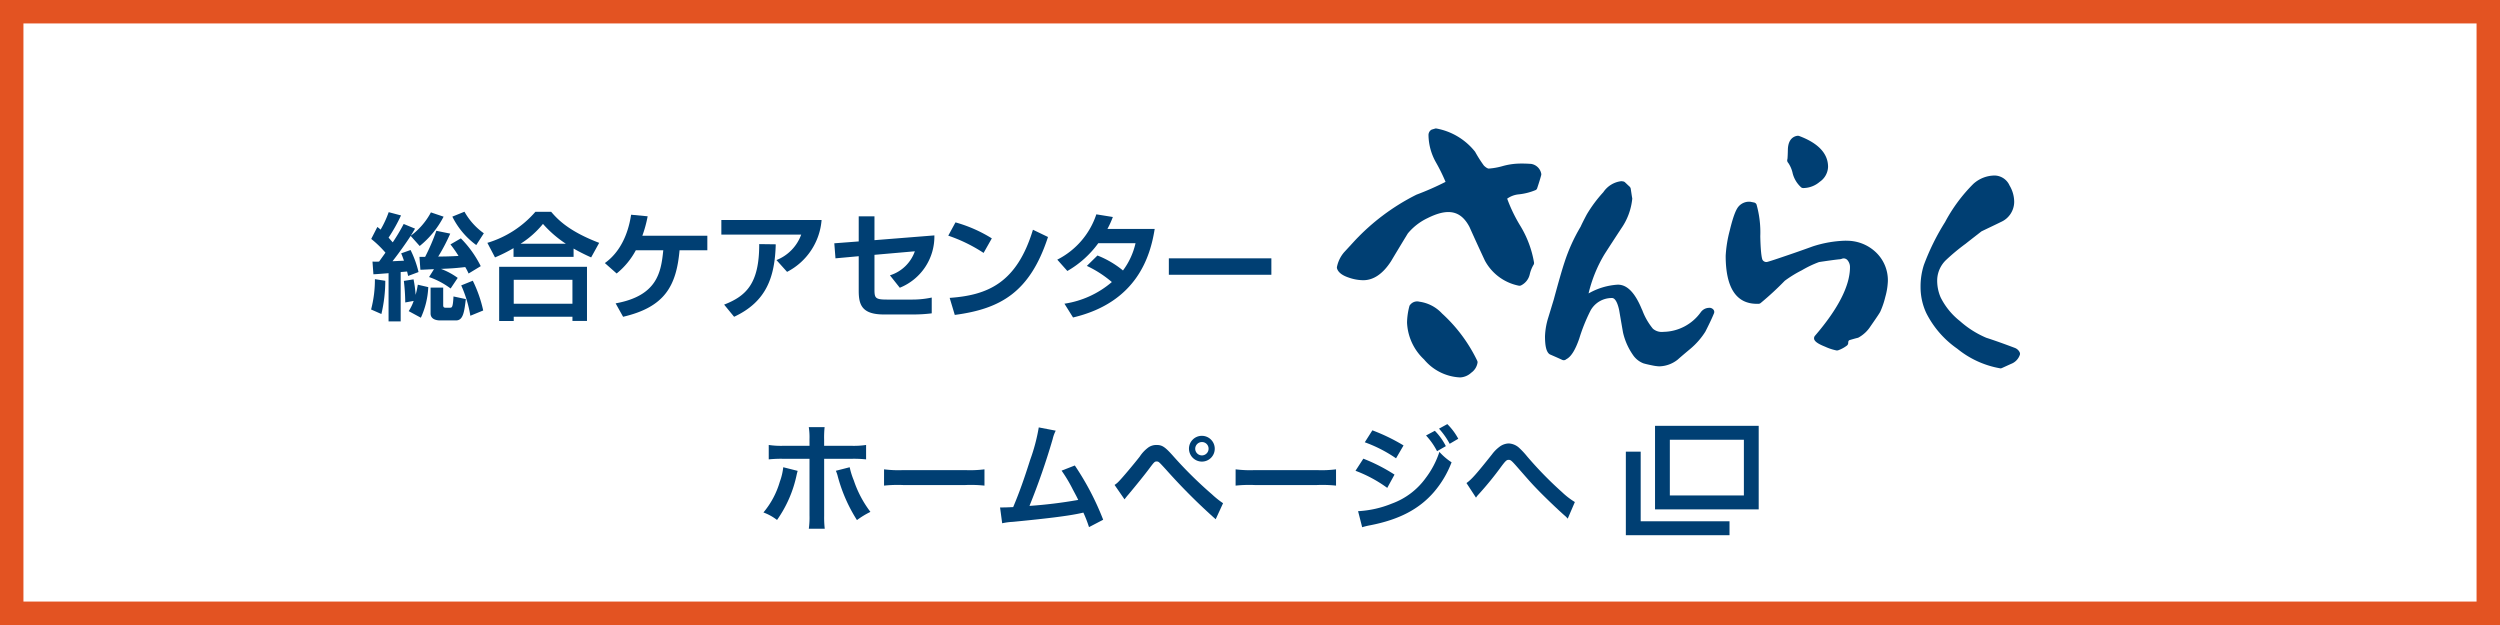 <svg xmlns="http://www.w3.org/2000/svg" xmlns:xlink="http://www.w3.org/1999/xlink" width="320" height="80" viewBox="0 0 320 80">
  <defs>
    <clipPath id="clip-path">
      <rect id="長方形_6731" data-name="長方形 6731" width="216.065" height="55.155" transform="translate(0 0)" fill="none"/>
    </clipPath>
  </defs>
  <g id="bnr-sanraku" transform="translate(-640 518)">
    <rect id="長方形_6728" data-name="長方形 6728" width="320" height="80" transform="translate(640 -518)" fill="#fff"/>
    <path id="長方形_6728_-_アウトライン" data-name="長方形 6728 - アウトライン" d="M3,3V77H317V3H3M0,0H320V80H0Z" transform="translate(640 -518)" fill="#e35322"/>
    <g id="グループ_8811" data-name="グループ 8811" transform="translate(685 -504.058)">
      <g id="グループ_8810" data-name="グループ 8810" clip-path="url(#clip-path)">
        <path id="パス_113224" data-name="パス 113224" d="M4.318,22a18.639,18.639,0,0,1-.5,4.251L2.5,25.672a15.032,15.032,0,0,0,.488-3.881ZM4.339,18.4a13.828,13.828,0,0,0-1.822-1.76L3.3,15.111a3.378,3.378,0,0,1,.415.341,12.868,12.868,0,0,0,1.038-2.237l1.578.419a21.443,21.443,0,0,1-1.594,2.843c.149.159.356.415.535.6a24.233,24.233,0,0,0,1.4-2.352l1.452.6c-.177.306-.31.533-.551.91a8.927,8.927,0,0,0,2.584-2.992l1.623.549A11.726,11.726,0,0,1,8.72,17.546L7.564,16.253c-.519.813-1.614,2.356-2.325,3.244.889-.046,1.244-.058,1.466-.07-.163-.479-.234-.656-.354-.941l1.2-.426a12.934,12.934,0,0,1,1.021,2.819l-1.333.5c-.058-.279-.087-.39-.133-.568l-.819.07V27.2H4.736V21.026c-1.448.114-1.614.126-1.939.14l-.119-1.625a8.156,8.156,0,0,0,.844,0Zm2.975,7.483a5.729,5.729,0,0,0,.636-1.31l-1.078.2a25.329,25.329,0,0,0-.178-2.758l1.24-.2A15.022,15.022,0,0,1,8.2,23.8,11.179,11.179,0,0,0,8.479,22.5l1.339.31a10.36,10.36,0,0,1-.948,3.916Zm3.238-5.373c-1.283.058-1.433.075-1.743.075L8.691,18.94h.724a26.011,26.011,0,0,0,1.437-3.34l1.778.361A23.579,23.579,0,0,1,11.091,18.9c.862-.014,1.434-.014,2.6-.083a15.266,15.266,0,0,0-1.033-1.474l1.332-.774a13.712,13.712,0,0,1,2.544,3.555l-1.554.944a7,7,0,0,0-.43-.826c-1.348.158-1.969.184-3.107.235a8.882,8.882,0,0,1,2.144,1.151l-.907,1.357A10.2,10.2,0,0,0,9.919,21.52Zm1.177,2.362v2.208c0,.169,0,.365.288.365h.554c.282,0,.4,0,.476-1.441l1.579.338c-.2,1.65-.341,2.73-1.254,2.73H11.326c-.5,0-1.212-.165-1.212-.889V22.868Zm4.232-5.447A9.961,9.961,0,0,1,12.9,13.786l1.552-.629a8.455,8.455,0,0,0,2.478,2.761Zm-.444,4.565A16.432,16.432,0,0,1,16.85,25.8l-1.644.674a15.57,15.57,0,0,0-1.17-3.885Z" fill="#003f73"/>
        <path id="パス_113225" data-name="パス 113225" d="M20.732,17.821a19.915,19.915,0,0,1-2.371,1.185l-.978-1.863a13.1,13.1,0,0,0,6.148-3.975h2.017c.826.965,2.249,2.488,6.147,3.975l-1.028,1.863a24.95,24.95,0,0,1-2.248-1.133v1.068H20.732Zm-1.84,2.388H30.135v6.93H28.273V26.6H20.758v.543H18.892Zm1.866,4.726h7.514V21.876H20.758Zm6.671-7.679a14.479,14.479,0,0,1-2.93-2.538,11.835,11.835,0,0,1-2.865,2.538Z" fill="#003f73"/>
        <path id="パス_113226" data-name="パス 113226" d="M45.539,16.236v1.857H41.983c-.41,4.579-1.9,7.27-7.226,8.513L33.8,24.888c5.361-.971,5.819-4.014,6.1-6.8H36.388a9.662,9.662,0,0,1-2.457,2.977l-1.51-1.335c2.695-1.922,3.212-5.284,3.362-6.187l2.116.2a15.25,15.25,0,0,1-.679,2.489Z" fill="#003f73"/>
        <path id="パス_113227" data-name="パス 113227" d="M60.163,14.221a8.185,8.185,0,0,1-4.418,6.636l-1.357-1.51a5.53,5.53,0,0,0,3.165-3.256H47.333v-1.87ZM47.689,25.049c2.8-1.09,4.506-2.673,4.49-7.747l2.117.028c-.115,4.216-1.2,7.348-5.33,9.277Z" fill="#003f73"/>
        <path id="パス_113228" data-name="パス 113228" d="M74.6,16.189a7.062,7.062,0,0,1-4.427,6.7l-1.26-1.59A4.919,4.919,0,0,0,72.1,18.223l-5.168.453v4.417c0,1.119.1,1.31,1.628,1.31h3.213a11.9,11.9,0,0,0,2.489-.259v2.022a19.062,19.062,0,0,1-2.4.144H68.142c-2.844,0-3.226-1.262-3.226-3.048V18.853l-2.974.272L61.791,17.2l3.125-.239V13.747h2.016V16.8Z" fill="#003f73"/>
        <path id="パス_113229" data-name="パス 113229" d="M80.9,18.432a19.874,19.874,0,0,0-4.522-2.21l.923-1.7a17.83,17.83,0,0,1,4.652,2.048Zm-4.343,5.755c4.817-.344,8.579-1.861,10.66-8.722l1.927.928c-2.31,7.082-6.085,9.2-11.932,9.975Z" fill="#003f73"/>
        <path id="パス_113230" data-name="パス 113230" d="M95.475,18.762a12.087,12.087,0,0,1,3.266,1.917,9.244,9.244,0,0,0,1.606-3.49H95.579a12.69,12.69,0,0,1-3.957,3.555l-1.291-1.451a10.032,10.032,0,0,0,5-5.8l2.114.341a12.09,12.09,0,0,1-.694,1.528H102.8c-.544,3.454-2.245,9.4-10.451,11.333l-1.1-1.764a12.065,12.065,0,0,0,6.068-2.772,14.2,14.2,0,0,0-3.2-2.065Z" fill="#003f73"/>
        <rect id="長方形_6729" data-name="長方形 6729" width="13.123" height="2.103" transform="translate(104.612 19.125)" fill="#003f73"/>
        <path id="パス_113231" data-name="パス 113231" d="M150.893,7.032A15.1,15.1,0,0,0,149.338,7a8.678,8.678,0,0,0-2.05.331,8.542,8.542,0,0,1-1.726.305c-.071,0-.271-.042-.62-.379a16.289,16.289,0,0,1-1.088-1.7.492.492,0,0,0-.049-.084,8.2,8.2,0,0,0-4.94-2.966.346.346,0,0,0-.2.018l-.355.105a.527.527,0,0,0-.142.068.8.8,0,0,0-.32.651,7.274,7.274,0,0,0,.95,3.487,23.114,23.114,0,0,1,1.233,2.5,36.149,36.149,0,0,1-3.7,1.63c-.024.009-.043.021-.066.031a27.971,27.971,0,0,0-7.923,5.942c-.426.464-.85.929-1.294,1.406a4.132,4.132,0,0,0-.916,1.871.437.437,0,0,0,.014.224c.167.507.685.889,1.568,1.175a5.707,5.707,0,0,0,1.783.31c1.314,0,2.514-.813,3.555-2.427.709-1.192,1.432-2.387,2.149-3.561a7.421,7.421,0,0,1,2.548-1.97c2.608-1.3,4.231-.964,5.343,1.137.638,1.427,1.291,2.851,1.976,4.316a6.33,6.33,0,0,0,4.359,3.21.693.693,0,0,0,.089,0,.39.39,0,0,0,.165-.034,2.1,2.1,0,0,0,1.118-1.383,4.4,4.4,0,0,1,.457-1.2.47.47,0,0,0,.1-.347,13.289,13.289,0,0,0-1.727-4.654,19.491,19.491,0,0,1-1.711-3.525,3.051,3.051,0,0,1,1.388-.542,7.674,7.674,0,0,0,2.248-.556.379.379,0,0,0,.207-.248c.247-.737.412-1.284.515-1.673a.479.479,0,0,0,0-.2,1.567,1.567,0,0,0-1.378-1.242" fill="#003f73"/>
        <path id="パス_113232" data-name="パス 113232" d="M139.577,26.181a4.832,4.832,0,0,0-2.9-1.506,1.129,1.129,0,0,0-1.153.373.433.433,0,0,0-.122.2,8.723,8.723,0,0,0-.3,2.107,6.862,6.862,0,0,0,2.179,4.714,6.382,6.382,0,0,0,4.617,2.3,2.25,2.25,0,0,0,1.423-.605,1.94,1.94,0,0,0,.808-1.318.526.526,0,0,0-.033-.189,19.724,19.724,0,0,0-4.516-6.072" fill="#003f73"/>
        <path id="パス_113233" data-name="パス 113233" d="M213.525,31.166a1.133,1.133,0,0,0-.589-.562c-1.441-.545-2.69-.99-3.684-1.308a12.218,12.218,0,0,1-3.382-2.143A8.909,8.909,0,0,1,203.4,24.12a5.383,5.383,0,0,1-.437-2.319,3.67,3.67,0,0,1,1.16-2.49,26.216,26.216,0,0,1,2.431-2.02c.9-.709,1.6-1.246,2.074-1.618.82-.4,1.647-.784,2.489-1.2a2.835,2.835,0,0,0,1.7-2.561,4.125,4.125,0,0,0-.593-2.109,2.138,2.138,0,0,0-1.883-1.279,4.1,4.1,0,0,0-2.75,1.068,20.492,20.492,0,0,0-3.627,4.9,29.758,29.758,0,0,0-2.708,5.482,8.987,8.987,0,0,0-.424,2.818,7.854,7.854,0,0,0,.733,3.34,12.275,12.275,0,0,0,3.959,4.556A11.939,11.939,0,0,0,211,33.2a.09.09,0,0,0,.05.011.465.465,0,0,0,.189-.041l1.169-.531a1.89,1.89,0,0,0,1.131-1.158.413.413,0,0,0-.018-.315" fill="#003f73"/>
        <path id="パス_113234" data-name="パス 113234" d="M184.451,8.2a3.641,3.641,0,0,0,1.082,1.827.415.415,0,0,0,.282.1h.085a3.271,3.271,0,0,0,2.028-.8,2.408,2.408,0,0,0,1.064-1.907c0-1.707-1.245-3.04-3.709-3.959a.558.558,0,0,0-.217-.022c-.439.065-1.184.378-1.219,1.772-.02.984-.056,1.2-.056,1.211a.452.452,0,0,0,.1.48,3.74,3.74,0,0,1,.56,1.291" fill="#003f73"/>
        <path id="パス_113235" data-name="パス 113235" d="M191.3,16.865a14.738,14.738,0,0,0-4.279.736c-1.321.481-2.617.932-3.9,1.364-1.628.558-1.945.627-1.98.632a.586.586,0,0,1-.532-.267c-.038-.057-.238-.5-.293-3.037a13.109,13.109,0,0,0-.477-4.049.439.439,0,0,0-.327-.268l-.448-.088a.29.29,0,0,0-.089-.009,1.777,1.777,0,0,0-1.436.609c-.234.271-.606.889-1.135,3.092a15.875,15.875,0,0,0-.517,3.219c0,4.078,1.344,6.147,3.994,6.147h.193a.439.439,0,0,0,.29-.1,38.821,38.821,0,0,0,3.088-2.851,15.205,15.205,0,0,1,2.183-1.343,13.831,13.831,0,0,1,2.2-1.05c1.133-.173,2.015-.294,2.571-.351a1.162,1.162,0,0,0,.379-.08.611.611,0,0,1,.182-.039.654.654,0,0,1,.565.3,1.341,1.341,0,0,1,.266.824c0,2.375-1.511,5.331-4.491,8.793a.489.489,0,0,0-.075.483c.106.219.341.487,1.4.909a6.48,6.48,0,0,0,1.445.474.539.539,0,0,0,.067,0,.438.438,0,0,0,.153-.024,4.1,4.1,0,0,0,1.107-.6.442.442,0,0,0,.168-.35c0-.289.117-.332.212-.361.333-.1.659-.195.982-.274a.343.343,0,0,0,.1-.03,4.248,4.248,0,0,0,1.558-1.451c.995-1.424,1.188-1.745,1.251-1.871a10.4,10.4,0,0,0,.646-1.9,8.491,8.491,0,0,0,.326-2.013,4.94,4.94,0,0,0-1.549-3.706,5.369,5.369,0,0,0-3.8-1.46" fill="#003f73"/>
        <path id="パス_113236" data-name="パス 113236" d="M173.816,25.461a1.333,1.333,0,0,0-1.117.562,6,6,0,0,1-4.782,2.512,1.742,1.742,0,0,1-1.344-.4,8.252,8.252,0,0,1-1.359-2.37l-.064-.127c-.87-2.113-1.871-3.144-3.063-3.144a8.55,8.55,0,0,0-3.751,1.125,17.548,17.548,0,0,1,2.044-5.024c.71-1.109,1.423-2.2,2.144-3.3a8.054,8.054,0,0,0,1.406-3.809.552.552,0,0,0-.012-.1c-.02-.074-.077-.467-.184-1.171a.489.489,0,0,0-.138-.262c-.263-.241-.455-.428-.579-.544a.458.458,0,0,0-.25-.129l-.187-.029h-.068a3.215,3.215,0,0,0-2.286,1.407,17.092,17.092,0,0,0-2.115,2.841c-.38.715-.654,1.261-.79,1.574a22.324,22.324,0,0,0-2.071,4.577c-.284.848-.745,2.446-1.368,4.751-.234.759-.46,1.52-.692,2.269a9.167,9.167,0,0,0-.43,2.425c0,1.257.17,1.952.535,2.264a.645.645,0,0,0,.114.071c.534.233,1.058.46,1.572.7a.466.466,0,0,0,.5-.091c.615-.312,1.144-1.156,1.661-2.635a22.465,22.465,0,0,1,1.425-3.552,3.1,3.1,0,0,1,2.771-1.648c.517,0,.8,1,.918,1.574.161.944.323,1.887.491,2.842A8.215,8.215,0,0,0,164,31.465a2.871,2.871,0,0,0,1.357,1.1c.318.094.694.177,1.12.263a5.655,5.655,0,0,0,.9.123,3.925,3.925,0,0,0,2.353-.85c.548-.487,1.118-.961,1.694-1.444a9.426,9.426,0,0,0,1.858-2.143c.532-1.04.891-1.812,1.113-2.363a.461.461,0,0,0-.1-.486.66.66,0,0,0-.48-.209" fill="#003f73"/>
        <path id="パス_113237" data-name="パス 113237" d="M6.286,29.7H4.736a2.5,2.5,0,0,1-2.174-1.266l-1.071-.472a2.5,2.5,0,0,1-1.388-3,12.094,12.094,0,0,0,.381-2.843,2.471,2.471,0,0,1-.18-.768l-.12-1.625A2.493,2.493,0,0,1,.567,18.2a2.5,2.5,0,0,1-.274-2.7l.782-1.525A2.49,2.49,0,0,1,2.212,12.86c.062-.157.115-.3.163-.426l.036-.1A2.5,2.5,0,0,1,5.394,10.8l1.579.419a2.5,2.5,0,0,1,1.109.634,2.5,2.5,0,0,1,2.878-.976l1.341.453,1.208-.489a2.5,2.5,0,0,1,3.082,1.031A5.967,5.967,0,0,0,18.406,13.9a2.5,2.5,0,0,1,.623,3.365l-.646,1.006q.2.361.391.732a2.5,2.5,0,0,1-.523,2.941A19.533,19.533,0,0,1,19.3,25.3a2.5,2.5,0,0,1-1.5,2.81l-1.643.675a2.476,2.476,0,0,1-.807.183,3.2,3.2,0,0,1-1.977.6H11.326a4.183,4.183,0,0,1-1.858-.412,2.508,2.508,0,0,1-1.511-.1,2.492,2.492,0,0,1-1.671.64" fill="#fff"/>
        <path id="パス_113238" data-name="パス 113238" d="M30.135,29.638H28.273a2.49,2.49,0,0,1-1.556-.543h-4.4a2.487,2.487,0,0,1-1.555.543H18.892a2.5,2.5,0,0,1-2.5-2.5V20.546a2.509,2.509,0,0,1-.245-.379L15.17,18.3A2.5,2.5,0,0,1,16.6,14.767,10.68,10.68,0,0,0,21.584,11.6a2.5,2.5,0,0,1,1.947-.932h2.017a2.5,2.5,0,0,1,1.9.874c.58.678,1.66,1.938,5.139,3.265a2.5,2.5,0,0,1,1.3,3.543l-1.028,1.864a2.4,2.4,0,0,1-.221.335v6.59a2.5,2.5,0,0,1-2.5,2.5" fill="#fff"/>
        <path id="パス_113239" data-name="パス 113239" d="M34.757,29.106a2.5,2.5,0,0,1-2.182-1.281l-.96-1.718a2.5,2.5,0,0,1,.638-3.184l-1.488-1.315a2.5,2.5,0,0,1,.2-3.909c1.8-1.286,2.207-3.714,2.339-4.511a2.555,2.555,0,0,1,2.708-2.129l2.115.2A2.5,2.5,0,0,1,40.4,13.736h5.14a2.5,2.5,0,0,1,2.5,2.5v1.857a2.5,2.5,0,0,1-2.5,2.5H44.153c-.733,3.6-2.741,7.026-8.827,8.448a2.522,2.522,0,0,1-.569.065" fill="#fff"/>
        <path id="パス_113240" data-name="パス 113240" d="M48.968,29.106a2.5,2.5,0,0,1-1.934-.915l-1.277-1.557a2.5,2.5,0,0,1,1.025-3.915c1.448-.564,2.624-1.022,2.856-4.129H47.333a2.5,2.5,0,0,1-2.5-2.5V14.22a2.5,2.5,0,0,1,2.5-2.5h12.83a2.5,2.5,0,0,1,2.475,2.851,10.652,10.652,0,0,1-5.683,8.473,2.4,2.4,0,0,1-1.3.31,10.789,10.789,0,0,1-5.626,5.517,2.489,2.489,0,0,1-1.057.235" fill="#fff"/>
        <path id="パス_113241" data-name="パス 113241" d="M71.863,28.81H68.141c-2.611,0-5.725-.962-5.725-5.548v-1.67l-.248.022a2.5,2.5,0,0,1-2.719-2.3L59.3,17.4a2.5,2.5,0,0,1,2.3-2.687l.815-.062v-.9a2.5,2.5,0,0,1,2.5-2.5h2.015a2.5,2.5,0,0,1,2.5,2.5v.345l4.974-.4a2.5,2.5,0,0,1,2.7,2.567,10.1,10.1,0,0,1-1.778,5.617,2.465,2.465,0,0,1,.479.294,2.5,2.5,0,0,1,.959,1.969v2.021a2.5,2.5,0,0,1-2.115,2.471,21.48,21.48,0,0,1-2.783.174" fill="#fff"/>
        <path id="パス_113242" data-name="パス 113242" d="M77.211,28.868a2.5,2.5,0,0,1-2.392-1.781l-.655-2.18a2.5,2.5,0,0,1,2.216-3.213,11.8,11.8,0,0,0,3.941-.829,2.508,2.508,0,0,1-.813-.356,17.435,17.435,0,0,0-3.884-1.9,2.5,2.5,0,0,1-1.442-3.577l.923-1.7A2.5,2.5,0,0,1,78,12.124a20.292,20.292,0,0,1,5.308,2.348,2.492,2.492,0,0,1,1.08,1.545c.151-.4.3-.822.433-1.277A2.5,2.5,0,0,1,88.3,13.213l1.927.928a2.5,2.5,0,0,1,1.293,3.027c-2.382,7.3-6.433,10.685-13.983,11.679a2.6,2.6,0,0,1-.328.021" fill="#fff"/>
        <path id="パス_113243" data-name="パス 113243" d="M92.349,29.2a2.5,2.5,0,0,1-2.123-1.18l-1.1-1.763a2.5,2.5,0,0,1,.964-3.536,2.387,2.387,0,0,1-.339-.314l-1.291-1.45a2.5,2.5,0,0,1,.7-3.873A7.568,7.568,0,0,0,93,12.589a2.5,2.5,0,0,1,2.727-1.56l2.113.34a2.5,2.5,0,0,1,1.767,1.219,2.3,2.3,0,0,1,.138.277H102.8a2.5,2.5,0,0,1,2.469,2.889c-1.136,7.218-5.291,11.719-12.349,13.378a2.48,2.48,0,0,1-.572.066" fill="#fff"/>
        <path id="パス_113244" data-name="パス 113244" d="M117.735,23.728H104.612a2.5,2.5,0,0,1-2.5-2.5v-2.1a2.5,2.5,0,0,1,2.5-2.5h13.123a2.5,2.5,0,0,1,2.5,2.5v2.1a2.5,2.5,0,0,1-2.5,2.5" fill="#fff"/>
        <path id="パス_113245" data-name="パス 113245" d="M149.516,25.139c-.1,0-.3-.011-.4-.024q-.086-.01-.168-.027a8.841,8.841,0,0,1-6.039-4.4c-.038-.065-.074-.133-.106-.2-.678-1.449-1.324-2.858-1.956-4.269a1.367,1.367,0,0,0-.383-.506s-.4-.1-1.6.5a5.2,5.2,0,0,0-1.611,1.164c-.686,1.125-1.378,2.269-2.057,3.409-1.952,3.03-4.174,3.65-5.7,3.65a8.19,8.19,0,0,1-2.567-.437,4.5,4.5,0,0,1-3.145-2.729,2.9,2.9,0,0,1-.11-1.5,6.631,6.631,0,0,1,1.46-3.02c.026-.031.053-.062.082-.093.35-.377.688-.745,1.025-1.112l.258-.282a30.373,30.373,0,0,1,8.611-6.469c.033-.018.067-.035.1-.051l.158-.071c.046-.02.093-.038.14-.054.255-.088.625-.23,1.154-.458-.021-.038-.042-.076-.063-.116a9.754,9.754,0,0,1-1.256-4.684A3.28,3.28,0,0,1,136.672.694a3.06,3.06,0,0,1,.845-.435l.357-.107a2.857,2.857,0,0,1,1.463-.1,10.615,10.615,0,0,1,6.369,3.8c.046.054.089.11.131.167a3.815,3.815,0,0,1,.227.373h0c.057.107.162.3.345.579.088-.021.186-.043.291-.069a10.821,10.821,0,0,1,2.637-.4,13.019,13.019,0,0,1,1.963.065l.1.018a4.071,4.071,0,0,1,3.318,3.159,2.987,2.987,0,0,1,.025,1.135c-.013.08-.03.159-.051.238-.11.419-.286,1.006-.549,1.8a2.907,2.907,0,0,1-1.412,1.694,5.2,5.2,0,0,1-1.324.479c.117.214.247.445.391.7a15.779,15.779,0,0,1,2.037,5.582,2.965,2.965,0,0,1-.424,1.942c-.051.133-.121.342-.222.664a4.558,4.558,0,0,1-2.549,2.948,2.919,2.919,0,0,1-1.12.224m-.089-2.5h0Zm3.292-.585h0m0,0h0m0,0h0m-5.445-3.794a4.2,4.2,0,0,0,1.384,1.457c.035-.1.07-.193.1-.282a12.574,12.574,0,0,0-1.326-3.184,20.869,20.869,0,0,1-1.927-4.037,2.5,2.5,0,0,1,.3-2.078c-.1.006-.184.008-.258.008A3.382,3.382,0,0,1,143.2,9.052a2.444,2.444,0,0,1-.3-.346,20.194,20.194,0,0,1-1.154-1.781c-.062-.069-.124-.136-.187-.2a18.248,18.248,0,0,1,.795,1.716,2.5,2.5,0,0,1-.406,2.494,5.882,5.882,0,0,1,3.348,3.005c.026.049.05.1.072.148.617,1.378,1.246,2.753,1.906,4.165m-17.826,1.177c.58.029,1.242-.887,1.5-1.282.146-.247.3-.5.447-.751q-.634.6-1.2,1.222l-.272.3c-.157.171-.314.343-.473.515m6.877-8.459h0Zm14.278-1.455h0ZM138.456,4.974l.066.012c-.022-.005-.044-.008-.066-.012" fill="#fff"/>
        <path id="パス_113246" data-name="パス 113246" d="M141.9,36.865a8.768,8.768,0,0,1-6.433-3.08,9.242,9.242,0,0,1-2.863-6.432,11.05,11.05,0,0,1,.377-2.718c.008-.034.017-.067.027-.1a2.944,2.944,0,0,1,.777-1.279,3.65,3.65,0,0,1,3.345-1.043,7.321,7.321,0,0,1,4.212,2.195l.008.007a21.718,21.718,0,0,1,5.074,6.925,2.981,2.981,0,0,1,.207,1.1c0,.066,0,.131-.008.2a4.353,4.353,0,0,1-1.713,3.054,4.667,4.667,0,0,1-3.01,1.173m-.131-3.7.007.017-.007-.017m-4.131-5.381a4.941,4.941,0,0,0,1.453,2.557,5.143,5.143,0,0,0,1.889,1.354,24.074,24.074,0,0,0-3.162-3.742c-.061-.06-.12-.116-.18-.169" fill="#fff"/>
        <path id="パス_113247" data-name="パス 113247" d="M211.054,35.711a2.57,2.57,0,0,1-.466-.045,14.457,14.457,0,0,1-6.566-2.98,14.715,14.715,0,0,1-4.739-5.535,10.285,10.285,0,0,1-.952-4.36,11.558,11.558,0,0,1,.548-3.6,31.671,31.671,0,0,1,2.936-5.981,22.3,22.3,0,0,1,4.155-5.525,6.585,6.585,0,0,1,4.371-1.664A4.557,4.557,0,0,1,214.4,8.577a6.547,6.547,0,0,1,.914,3.335,5.307,5.307,0,0,1-3.011,4.757c-.633.315-1.175.574-1.712.831l-.763.4c-.446.346-1.026.8-1.732,1.353a25.029,25.029,0,0,0-2.149,1.759,1.535,1.535,0,0,0-.492.788,2.956,2.956,0,0,0,.193,1.241,6.407,6.407,0,0,0,1.835,2.2,9.977,9.977,0,0,0,2.621,1.7c1.01.326,2.259.77,3.714,1.321.072.028.144.058.213.092a3.6,3.6,0,0,1,1.779,1.8,2.916,2.916,0,0,1,.1,2.1,4.389,4.389,0,0,1-2.522,2.677l-1.119.509a2.951,2.951,0,0,1-1.223.266m-1-24.662a1.709,1.709,0,0,0-.823.426,10.227,10.227,0,0,0-1.593,1.9l.8-.382c.518-.248,1.04-.5,1.568-.758a.919.919,0,0,0,.307-.252,1.641,1.641,0,0,0-.244-.91l-.011-.02" fill="#fff"/>
        <path id="パス_113248" data-name="パス 113248" d="M185.9,12.633a2.988,2.988,0,0,1-1.952-.67,6.02,6.02,0,0,1-1.879-3c-.1-.325-.178-.51-.217-.6a2.958,2.958,0,0,1-.534-2.35c.009-.138.02-.392.029-.84A4.012,4.012,0,0,1,184.7.975c.066-.009.131-.016.2-.021a3.063,3.063,0,0,1,1.184.148c4.483,1.673,5.408,4.362,5.408,6.328a4.812,4.812,0,0,1-2.024,3.876,5.764,5.764,0,0,1-3.568,1.327m-3.909-4.1c.042.049.091.1.149.162-.052-.053-.1-.107-.149-.162m5.132-.429h0Zm-1.006-.758v0" fill="#fff"/>
        <path id="パス_113249" data-name="パス 113249" d="M190.147,33.41c-.086,0-.238-.008-.324-.017a8.385,8.385,0,0,1-2.154-.654,4.622,4.622,0,0,1-2.679-2.121c-.029-.06-.055-.12-.079-.181a2.991,2.991,0,0,1,.457-2.967,18.864,18.864,0,0,0,3.58-5.511l-.495.074c-.184.076-.666.292-1.614.809a16.8,16.8,0,0,0-1.7,1,42.1,42.1,0,0,1-3.162,2.906,2.945,2.945,0,0,1-1.9.694h-.194c-1.952,0-6.494-.843-6.494-8.648a17.757,17.757,0,0,1,.582-3.787c.613-2.553,1.115-3.507,1.681-4.161a4.259,4.259,0,0,1,3.325-1.472,3.141,3.141,0,0,1,.575.06v0l.448.089a2.91,2.91,0,0,1,2.143,1.744,14.277,14.277,0,0,1,.674,4.975c0,.063,0,.125,0,.184,1.105-.376,2.215-.765,3.343-1.175.039-.014.079-.028.119-.04a17.237,17.237,0,0,1,5.015-.847,7.9,7.9,0,0,1,5.512,2.136,7.431,7.431,0,0,1,2.339,5.53,10.72,10.72,0,0,1-.4,2.634,12.732,12.732,0,0,1-.828,2.389,19.274,19.274,0,0,1-1.442,2.193A6.67,6.67,0,0,1,194,31.5a3.271,3.271,0,0,1-.5.193,2.943,2.943,0,0,1-.55.56,6.528,6.528,0,0,1-1.762.973,2.978,2.978,0,0,1-1.035.185m2.386-1.455,0,0Zm-2.452-1.048h0Zm4-.976v0Zm-1.633-3.114h0m1.708-4.947a14.259,14.259,0,0,1-1.944,4.753c.05-.062.1-.133.159-.215.887-1.271,1.071-1.568,1.106-1.63a8.921,8.921,0,0,0,.44-1.37,6.091,6.091,0,0,0,.243-1.377c0-.055,0-.108,0-.161m-15.387,1.056-.008.006.008-.006m-.232-2.216c.2,1.109.564,1.509.888,1.654.189-.164.372-.325.547-.483a3.049,3.049,0,0,1-1.409-1.133c-.009-.012-.017-.025-.026-.038m13.08.817-.026.008.026-.008M181.148,19.6h0Z" fill="#fff"/>
        <path id="パス_113250" data-name="パス 113250" d="M167.376,35.456a7.58,7.58,0,0,1-1.347-.164c-.555-.111-1-.213-1.381-.325a5.226,5.226,0,0,1-2.641-1.992,10.478,10.478,0,0,1-1.676-3.723,2.025,2.025,0,0,1-.046-.2q-.059-.338-.118-.673c-.17.443-.388,1.038-.658,1.83a7.121,7.121,0,0,1-2.65,3.922,2.967,2.967,0,0,1-2.849.3c-.031-.012-.061-.026-.092-.041-.432-.2-.873-.4-1.321-.59l-.189-.083v0a3.229,3.229,0,0,1-.513-.286,2.666,2.666,0,0,1-.227-.173,5.184,5.184,0,0,1-1.409-4.164,11.393,11.393,0,0,1,.529-3.12l.7-2.308c.608-2.257,1.083-3.9,1.387-4.811A25.119,25.119,0,0,1,155.1,13.9c.171-.374.434-.894.8-1.581a19.16,19.16,0,0,1,2.433-3.3,5.539,5.539,0,0,1,4.176-2.27,3.414,3.414,0,0,1,.441.028l.188.028a3.056,3.056,0,0,1,1.624.814l.131.124c.1.1.231.22.388.363A3.06,3.06,0,0,1,166.2,9.78l.08.521c.04.27.068.455.085.553l.007.034a2.807,2.807,0,0,1,.061.594,10.152,10.152,0,0,1-1.759,5.09c-.018.029-.036.058-.055.087-.716,1.095-1.426,2.18-2.132,3.282l-.04.064c2.1.156,3.769,1.7,4.981,4.59l.024.049c.031.062.06.125.085.19a7.629,7.629,0,0,0,.587,1.193,3.333,3.333,0,0,0,1.32-.393,3.234,3.234,0,0,0,1.2-1.032,3.863,3.863,0,0,1,3.174-1.642,3.156,3.156,0,0,1,2.252.947,2.982,2.982,0,0,1,.661,3.146c-.282.7-.688,1.561-1.222,2.6a2.82,2.82,0,0,1-.142.244,11.821,11.821,0,0,1-2.371,2.706l-.152.128c-.493.413-.982.822-1.452,1.24-.057.05-.116.1-.177.142a6.389,6.389,0,0,1-3.837,1.339M152,33.488l0,0,0,0m0,0h0m0,0h0m0,0,0,0,0,0m0,0,0,0,0,0m0,0h0m0,0Zm2.164-3.535h0Zm-.037-.922h0m0,0h0Zm14.338-2.549.017.02-.017-.02M161.187,11.1l0,0,0,0" fill="#fff"/>
        <path id="パス_113251" data-name="パス 113251" d="M4.318,22a18.639,18.639,0,0,1-.5,4.251L2.5,25.672a15.032,15.032,0,0,0,.488-3.881ZM4.339,18.4a13.828,13.828,0,0,0-1.822-1.76L3.3,15.111a3.378,3.378,0,0,1,.415.341,12.868,12.868,0,0,0,1.038-2.237l1.578.419a21.443,21.443,0,0,1-1.594,2.843c.149.159.356.415.535.6a24.233,24.233,0,0,0,1.4-2.352l1.452.6c-.177.306-.31.533-.551.91a8.927,8.927,0,0,0,2.584-2.992l1.623.549A11.726,11.726,0,0,1,8.72,17.546L7.564,16.253c-.519.813-1.614,2.356-2.325,3.244.889-.046,1.244-.058,1.466-.07-.163-.479-.234-.656-.354-.941l1.2-.426a12.934,12.934,0,0,1,1.021,2.819l-1.333.5c-.058-.279-.087-.39-.133-.568l-.819.07V27.2H4.736V21.026c-1.448.114-1.614.126-1.939.14l-.119-1.625a8.156,8.156,0,0,0,.844,0Zm2.975,7.483a5.729,5.729,0,0,0,.636-1.31l-1.078.2a25.329,25.329,0,0,0-.178-2.758l1.24-.2A15.022,15.022,0,0,1,8.2,23.8,11.179,11.179,0,0,0,8.479,22.5l1.339.31a10.36,10.36,0,0,1-.948,3.916Zm3.238-5.373c-1.283.058-1.433.075-1.743.075L8.691,18.94h.724a26.011,26.011,0,0,0,1.437-3.34l1.778.361A23.579,23.579,0,0,1,11.091,18.9c.862-.014,1.434-.014,2.6-.083a15.266,15.266,0,0,0-1.033-1.474l1.332-.774a13.712,13.712,0,0,1,2.544,3.555l-1.554.944a7,7,0,0,0-.43-.826c-1.348.158-1.969.184-3.107.235a8.882,8.882,0,0,1,2.144,1.151l-.907,1.357A10.2,10.2,0,0,0,9.919,21.52Zm1.177,2.362v2.208c0,.169,0,.365.288.365h.554c.282,0,.4,0,.476-1.441l1.579.338c-.2,1.65-.341,2.73-1.254,2.73H11.326c-.5,0-1.212-.165-1.212-.889V22.868Zm4.232-5.447A9.961,9.961,0,0,1,12.9,13.786l1.552-.629a8.455,8.455,0,0,0,2.478,2.761Zm-.444,4.565A16.432,16.432,0,0,1,16.85,25.8l-1.644.674a15.57,15.57,0,0,0-1.17-3.885Z" fill="#003f73"/>
        <path id="パス_113252" data-name="パス 113252" d="M20.732,17.821a19.915,19.915,0,0,1-2.371,1.185l-.978-1.863a13.1,13.1,0,0,0,6.148-3.975h2.017c.826.965,2.249,2.488,6.147,3.975l-1.028,1.863a24.95,24.95,0,0,1-2.248-1.133v1.068H20.732Zm-1.84,2.388H30.135v6.93H28.273V26.6H20.758v.543H18.892Zm1.866,4.726h7.514V21.876H20.758Zm6.671-7.679a14.479,14.479,0,0,1-2.93-2.538,11.835,11.835,0,0,1-2.865,2.538Z" fill="#003f73"/>
        <path id="パス_113253" data-name="パス 113253" d="M45.539,16.236v1.857H41.983c-.41,4.579-1.9,7.27-7.226,8.513L33.8,24.888c5.361-.971,5.819-4.014,6.1-6.8H36.388a9.662,9.662,0,0,1-2.457,2.977l-1.51-1.335c2.695-1.922,3.212-5.284,3.362-6.187l2.116.2a15.25,15.25,0,0,1-.679,2.489Z" fill="#003f73"/>
        <path id="パス_113254" data-name="パス 113254" d="M60.163,14.221a8.185,8.185,0,0,1-4.418,6.636l-1.357-1.51a5.53,5.53,0,0,0,3.165-3.256H47.333v-1.87ZM47.689,25.049c2.8-1.09,4.506-2.673,4.49-7.747l2.117.028c-.115,4.216-1.2,7.348-5.33,9.277Z" fill="#003f73"/>
        <path id="パス_113255" data-name="パス 113255" d="M74.6,16.189a7.062,7.062,0,0,1-4.427,6.7l-1.26-1.59A4.919,4.919,0,0,0,72.1,18.223l-5.168.453v4.417c0,1.119.1,1.31,1.628,1.31h3.213a11.9,11.9,0,0,0,2.489-.259v2.022a19.062,19.062,0,0,1-2.4.144H68.142c-2.844,0-3.226-1.262-3.226-3.048V18.853l-2.974.272L61.791,17.2l3.125-.239V13.747h2.016V16.8Z" fill="#003f73"/>
        <path id="パス_113256" data-name="パス 113256" d="M80.9,18.432a19.874,19.874,0,0,0-4.522-2.21l.923-1.7a17.83,17.83,0,0,1,4.652,2.048Zm-4.343,5.755c4.817-.344,8.579-1.861,10.66-8.722l1.927.928c-2.31,7.082-6.085,9.2-11.932,9.975Z" fill="#003f73"/>
        <path id="パス_113257" data-name="パス 113257" d="M95.475,18.762a12.087,12.087,0,0,1,3.266,1.917,9.244,9.244,0,0,0,1.606-3.49H95.579a12.69,12.69,0,0,1-3.957,3.555l-1.291-1.451a10.032,10.032,0,0,0,5-5.8l2.114.341a12.09,12.09,0,0,1-.694,1.528H102.8c-.544,3.454-2.245,9.4-10.451,11.333l-1.1-1.764a12.065,12.065,0,0,0,6.068-2.772,14.2,14.2,0,0,0-3.2-2.065Z" fill="#003f73"/>
        <rect id="長方形_6730" data-name="長方形 6730" width="13.123" height="2.103" transform="translate(104.612 19.125)" fill="#003f73"/>
        <path id="パス_113258" data-name="パス 113258" d="M150.893,7.032A15.1,15.1,0,0,0,149.338,7a8.678,8.678,0,0,0-2.05.331,8.542,8.542,0,0,1-1.726.305c-.071,0-.271-.042-.62-.379a16.289,16.289,0,0,1-1.088-1.7.492.492,0,0,0-.049-.084,8.2,8.2,0,0,0-4.94-2.966.346.346,0,0,0-.2.018l-.355.105a.527.527,0,0,0-.142.068.8.8,0,0,0-.32.651,7.274,7.274,0,0,0,.95,3.487,23.114,23.114,0,0,1,1.233,2.5,36.149,36.149,0,0,1-3.7,1.63c-.024.009-.043.021-.066.031a27.971,27.971,0,0,0-7.923,5.942c-.426.464-.85.929-1.294,1.406a4.132,4.132,0,0,0-.916,1.871.437.437,0,0,0,.014.224c.167.507.685.889,1.568,1.175a5.707,5.707,0,0,0,1.783.31c1.314,0,2.514-.813,3.555-2.427.709-1.192,1.432-2.387,2.149-3.561a7.421,7.421,0,0,1,2.548-1.97c2.608-1.3,4.231-.964,5.343,1.137.638,1.427,1.291,2.851,1.976,4.316a6.33,6.33,0,0,0,4.359,3.21.693.693,0,0,0,.089,0,.39.39,0,0,0,.165-.034,2.1,2.1,0,0,0,1.118-1.383,4.4,4.4,0,0,1,.457-1.2.47.47,0,0,0,.1-.347,13.289,13.289,0,0,0-1.727-4.654,19.491,19.491,0,0,1-1.711-3.525,3.051,3.051,0,0,1,1.388-.542,7.674,7.674,0,0,0,2.248-.556.379.379,0,0,0,.207-.248c.247-.737.412-1.284.515-1.673a.479.479,0,0,0,0-.2,1.567,1.567,0,0,0-1.378-1.242" fill="#003f73"/>
        <path id="パス_113259" data-name="パス 113259" d="M139.577,26.181a4.832,4.832,0,0,0-2.9-1.506,1.129,1.129,0,0,0-1.153.373.433.433,0,0,0-.122.2,8.723,8.723,0,0,0-.3,2.107,6.862,6.862,0,0,0,2.179,4.714,6.382,6.382,0,0,0,4.617,2.3,2.25,2.25,0,0,0,1.423-.605,1.94,1.94,0,0,0,.808-1.318.526.526,0,0,0-.033-.189,19.724,19.724,0,0,0-4.516-6.072" fill="#003f73"/>
        <path id="パス_113260" data-name="パス 113260" d="M213.525,31.166a1.133,1.133,0,0,0-.589-.562c-1.441-.545-2.69-.99-3.684-1.308a12.218,12.218,0,0,1-3.382-2.143A8.909,8.909,0,0,1,203.4,24.12a5.383,5.383,0,0,1-.437-2.319,3.67,3.67,0,0,1,1.16-2.49,26.216,26.216,0,0,1,2.431-2.02c.9-.709,1.6-1.246,2.074-1.618.82-.4,1.647-.784,2.489-1.2a2.835,2.835,0,0,0,1.7-2.561,4.125,4.125,0,0,0-.593-2.109,2.138,2.138,0,0,0-1.883-1.279,4.1,4.1,0,0,0-2.75,1.068,20.492,20.492,0,0,0-3.627,4.9,29.758,29.758,0,0,0-2.708,5.482,8.987,8.987,0,0,0-.424,2.818,7.854,7.854,0,0,0,.733,3.34,12.275,12.275,0,0,0,3.959,4.556A11.939,11.939,0,0,0,211,33.2a.09.09,0,0,0,.05.011.465.465,0,0,0,.189-.041l1.169-.531a1.89,1.89,0,0,0,1.131-1.158.413.413,0,0,0-.018-.315" fill="#003f73"/>
        <path id="パス_113261" data-name="パス 113261" d="M184.451,8.2a3.641,3.641,0,0,0,1.082,1.827.415.415,0,0,0,.282.1h.085a3.271,3.271,0,0,0,2.028-.8,2.408,2.408,0,0,0,1.064-1.907c0-1.707-1.245-3.04-3.709-3.959a.558.558,0,0,0-.217-.022c-.439.065-1.184.378-1.219,1.772-.02.984-.056,1.2-.056,1.211a.452.452,0,0,0,.1.48,3.74,3.74,0,0,1,.56,1.291" fill="#003f73"/>
        <path id="パス_113262" data-name="パス 113262" d="M191.3,16.865a14.738,14.738,0,0,0-4.279.736c-1.321.481-2.617.932-3.9,1.364-1.628.558-1.945.627-1.98.632a.586.586,0,0,1-.532-.267c-.038-.057-.238-.5-.293-3.037a13.109,13.109,0,0,0-.477-4.049.439.439,0,0,0-.327-.268l-.448-.088a.29.29,0,0,0-.089-.009,1.777,1.777,0,0,0-1.436.609c-.234.271-.606.889-1.135,3.092a15.875,15.875,0,0,0-.517,3.219c0,4.078,1.344,6.147,3.994,6.147h.193a.439.439,0,0,0,.29-.1,38.821,38.821,0,0,0,3.088-2.851,15.205,15.205,0,0,1,2.183-1.343,13.831,13.831,0,0,1,2.2-1.05c1.133-.173,2.015-.294,2.571-.351a1.162,1.162,0,0,0,.379-.08.611.611,0,0,1,.182-.039.654.654,0,0,1,.565.3,1.341,1.341,0,0,1,.266.824c0,2.375-1.511,5.331-4.491,8.793a.489.489,0,0,0-.075.483c.106.219.341.487,1.4.909a6.48,6.48,0,0,0,1.445.474.539.539,0,0,0,.067,0,.438.438,0,0,0,.153-.024,4.1,4.1,0,0,0,1.107-.6.442.442,0,0,0,.168-.35c0-.289.117-.332.212-.361.333-.1.659-.195.982-.274a.343.343,0,0,0,.1-.03,4.248,4.248,0,0,0,1.558-1.451c.995-1.424,1.188-1.745,1.251-1.871a10.4,10.4,0,0,0,.646-1.9,8.491,8.491,0,0,0,.326-2.013,4.94,4.94,0,0,0-1.549-3.706,5.369,5.369,0,0,0-3.8-1.46" fill="#003f73"/>
        <path id="パス_113263" data-name="パス 113263" d="M173.816,25.461a1.333,1.333,0,0,0-1.117.562,6,6,0,0,1-4.782,2.512,1.742,1.742,0,0,1-1.344-.4,8.252,8.252,0,0,1-1.359-2.37l-.064-.127c-.87-2.113-1.871-3.144-3.063-3.144a8.55,8.55,0,0,0-3.751,1.125,17.548,17.548,0,0,1,2.044-5.024c.71-1.109,1.423-2.2,2.144-3.3a8.054,8.054,0,0,0,1.406-3.809.552.552,0,0,0-.012-.1c-.02-.074-.077-.467-.184-1.171a.489.489,0,0,0-.138-.262c-.263-.241-.455-.428-.579-.544a.458.458,0,0,0-.25-.129l-.187-.029h-.068a3.215,3.215,0,0,0-2.286,1.407,17.092,17.092,0,0,0-2.115,2.841c-.38.715-.654,1.261-.79,1.574a22.324,22.324,0,0,0-2.071,4.577c-.284.848-.745,2.446-1.368,4.751-.234.759-.46,1.52-.692,2.269a9.167,9.167,0,0,0-.43,2.425c0,1.257.17,1.952.535,2.264a.645.645,0,0,0,.114.071c.534.233,1.058.46,1.572.7a.466.466,0,0,0,.5-.091c.615-.312,1.144-1.156,1.661-2.635a22.465,22.465,0,0,1,1.425-3.552,3.1,3.1,0,0,1,2.771-1.648c.517,0,.8,1,.918,1.574.161.944.323,1.887.491,2.842A8.215,8.215,0,0,0,164,31.465a2.871,2.871,0,0,0,1.357,1.1c.318.094.694.177,1.12.263a5.655,5.655,0,0,0,.9.123,3.925,3.925,0,0,0,2.353-.85c.548-.487,1.118-.961,1.694-1.444a9.426,9.426,0,0,0,1.858-2.143c.532-1.04.891-1.812,1.113-2.363a.461.461,0,0,0-.1-.486.66.66,0,0,0-.48-.209" fill="#003f73"/>
        <path id="パス_113264" data-name="パス 113264" d="M60.568,55.155h-2.04a1.417,1.417,0,0,1-1.4-1.637,9.072,9.072,0,0,0,.072-1.475V50.676a15.277,15.277,0,0,1-1.589,2.768,1.415,1.415,0,0,1-1.97.322,5.189,5.189,0,0,0-1.445-.8,1.418,1.418,0,0,1-.56-2.225,9.375,9.375,0,0,0,1.841-3.479,8.56,8.56,0,0,0,.293-1.019c-.069.006-.138.014-.21.022a1.417,1.417,0,0,1-1.579-1.408V43.013a1.418,1.418,0,0,1,1.64-1.4,9.081,9.081,0,0,0,1.7.088h1.877a4.4,4.4,0,0,0-.062-.717,1.418,1.418,0,0,1,1.4-1.668h2.025a1.417,1.417,0,0,1,1.41,1.563,7.7,7.7,0,0,0-.049.822h2.014a9.185,9.185,0,0,0,1.712-.088,1.418,1.418,0,0,1,1.64,1.4v1.846a1.416,1.416,0,0,1-.474,1.058,1.432,1.432,0,0,1-1.105.35c-.131-.015-.252-.027-.38-.036.067.207.157.458.29.8a12.562,12.562,0,0,0,1.93,3.68,1.418,1.418,0,0,1-.471,2.122,9.589,9.589,0,0,0-1.55.943,1.418,1.418,0,0,1-2.027-.4A20.409,20.409,0,0,1,61.91,50.4v1.663a11.419,11.419,0,0,0,.065,1.505,1.418,1.418,0,0,1-1.407,1.592" fill="#fff"/>
        <path id="パス_113265" data-name="パス 113265" d="M68.159,49.636a1.417,1.417,0,0,1-1.418-1.417V46.134a1.417,1.417,0,0,1,1.608-1.4,13.37,13.37,0,0,0,2.239.093h7.994a13.4,13.4,0,0,0,2.24-.093,1.417,1.417,0,0,1,1.608,1.4v2.085a1.417,1.417,0,0,1-1.594,1.406,14.9,14.9,0,0,0-2.269-.064H70.6a14.9,14.9,0,0,0-2.268.064,1.468,1.468,0,0,1-.175.011" fill="#fff"/>
        <path id="パス_113266" data-name="パス 113266" d="M94.393,54.945a1.416,1.416,0,0,1-1.351-.988c-.092-.29-.136-.428-.229-.664-1.626.292-4.1.589-8.034.97a7.378,7.378,0,0,0-1.158.145,1.416,1.416,0,0,1-1.748-1.188l-.27-2.025a1.418,1.418,0,0,1,1.405-1.6h.39c.1,0,.2,0,.324,0,.6-1.478,1.111-2.955,1.789-5.1a22.906,22.906,0,0,0,1.04-3.894,1.417,1.417,0,0,1,1.676-1.224l2.174.42a1.418,1.418,0,0,1,1,2.026l0,.006a3.554,3.554,0,0,0-.3.836c-.251.826-.49,1.593-.719,2.311l1.679-.654a1.418,1.418,0,0,1,1.684.521,36.634,36.634,0,0,1,3.783,7.237,1.416,1.416,0,0,1-.669,1.765l-1.814.945a1.423,1.423,0,0,1-.654.16m-4.7-7.877c-.256.752-.507,1.453-.758,2.124.675-.072,1.328-.149,1.916-.229a15.713,15.713,0,0,0-1.129-1.852l-.029-.043" fill="#fff"/>
        <path id="パス_113267" data-name="パス 113267" d="M110.608,53.941a1.417,1.417,0,0,1-.96-.375,77.765,77.765,0,0,1-6.432-6.432c-.03-.034-.061-.066-.09-.1-.615.809-1.545,1.963-2.59,3.216-.181.207-.253.3-.371.452l-.109.141a1.437,1.437,0,0,1-1.159.546,1.417,1.417,0,0,1-1.125-.611L96.5,48.934a1.417,1.417,0,0,1,.361-1.972,1.386,1.386,0,0,0,.305-.246c.4-.4,1.817-2.071,2.6-3.086a5.68,5.68,0,0,1,1.516-1.532,3.14,3.14,0,0,1,1.748-.5,3.506,3.506,0,0,1,2.774,1.432,3.067,3.067,0,1,1,3.362,3.515c.609.582,1.234,1.15,1.886,1.714a10.618,10.618,0,0,0,1.249,1.01,1.415,1.415,0,0,1,.536,1.793l-.944,2.055a1.416,1.416,0,0,1-1.009.8,1.456,1.456,0,0,1-.278.028m-1.771-10.68a.227.227,0,0,0-.232.233.248.248,0,0,0,.232.232.233.233,0,1,0,0-.465" fill="#fff"/>
        <path id="パス_113268" data-name="パス 113268" d="M113.159,49.636a1.417,1.417,0,0,1-1.418-1.417V46.134a1.417,1.417,0,0,1,1.608-1.4,13.37,13.37,0,0,0,2.239.093h7.994a13.4,13.4,0,0,0,2.24-.093,1.417,1.417,0,0,1,1.608,1.4v2.085a1.417,1.417,0,0,1-1.594,1.406,14.9,14.9,0,0,0-2.269-.064H115.6a14.9,14.9,0,0,0-2.268.064,1.468,1.468,0,0,1-.175.011" fill="#fff"/>
        <path id="パス_113269" data-name="パス 113269" d="M129.358,54.961a1.419,1.419,0,0,1-1.374-1.067l-.524-2.055a1.418,1.418,0,0,1,1.374-1.768,10.237,10.237,0,0,0,2.771-.515A15.576,15.576,0,0,0,128,47.638a1.418,1.418,0,0,1-.682-2.1L128.32,44a1.429,1.429,0,0,1,.333-.359,1.42,1.42,0,0,1-.16-1.731l.976-1.529a1.414,1.414,0,0,1,1.707-.559,25.467,25.467,0,0,1,4.212,2.044,1.417,1.417,0,0,1,.49,1.925l-.96,1.649a1.425,1.425,0,0,1-.372.419,1.416,1.416,0,0,1,.194,1.635l-.5.917a8.052,8.052,0,0,0,2.134-2.032,9.615,9.615,0,0,0,1.212-2.1,7.513,7.513,0,0,0-1.091-1.518,1.417,1.417,0,0,1,.374-2.213l1.125-.6a1.445,1.445,0,0,1,.317-.123,1.421,1.421,0,0,1,.208-.139l1.065-.585a1.415,1.415,0,0,1,1.7.253,9.409,9.409,0,0,1,1.618,2.174,1.417,1.417,0,0,1-.518,1.911l-.906.535.134.092a1.417,1.417,0,0,1,.506,1.71,14.243,14.243,0,0,1-2.484,4.178c-2.115,2.445-4.958,3.946-8.949,4.726a7.763,7.763,0,0,0-.914.221,1.418,1.418,0,0,1-.407.06" fill="#fff"/>
        <path id="パス_113270" data-name="パス 113270" d="M155.667,53.865a1.42,1.42,0,0,1-1.09-.511,1.916,1.916,0,0,0-.275-.272c-.828-.732-2.026-1.87-3.132-2.977-1.1-1.124-1.23-1.277-2.511-2.74l-.327-.373c-.049-.056-.107-.123-.17-.193a42.241,42.241,0,0,1-2.884,3.521,1.362,1.362,0,0,0-.171.222,1.425,1.425,0,0,1-1.181.634h-.01a1.418,1.418,0,0,1-1.183-.643l-1.214-1.875a1.418,1.418,0,0,1,.377-1.932,20.354,20.354,0,0,0,2.972-3.4,5.96,5.96,0,0,1,1.239-1.232,3.318,3.318,0,0,1,4.258.2,11.388,11.388,0,0,1,1.183,1.256,46.427,46.427,0,0,0,4.348,4.449,8.238,8.238,0,0,0,1.392,1.084,1.416,1.416,0,0,1,.6,1.788l-.915,2.13a1.417,1.417,0,0,1-1.1.843,1.4,1.4,0,0,1-.2.015" fill="#fff"/>
        <path id="パス_113271" data-name="パス 113271" d="M57.1,46.329c-.045.18-.06.195-.12.465a15.482,15.482,0,0,1-2.52,5.819,6.531,6.531,0,0,0-1.74-.96,10.759,10.759,0,0,0,2.1-3.944,7.621,7.621,0,0,0,.435-1.845Zm1.514-4.05a8.313,8.313,0,0,0-.089-1.545h2.025a12.344,12.344,0,0,0-.061,1.59v.795h3.436a10.46,10.46,0,0,0,1.935-.106v1.846a15.005,15.005,0,0,0-1.906-.075H60.492v7.274a12.746,12.746,0,0,0,.076,1.68h-2.04a10.419,10.419,0,0,0,.089-1.694v-7.26H55.288a14.863,14.863,0,0,0-1.89.075V43.013a10.359,10.359,0,0,0,1.92.106h3.3Zm5.146,3.585a9.63,9.63,0,0,0,.524,1.68,13.927,13.927,0,0,0,2.13,4.035,10.929,10.929,0,0,0-1.724,1.05,20.028,20.028,0,0,1-2.46-5.611,3.949,3.949,0,0,0-.241-.7Z" fill="#003f73"/>
        <path id="パス_113272" data-name="パス 113272" d="M68.159,46.133a14.694,14.694,0,0,0,2.429.1h7.994a14.723,14.723,0,0,0,2.43-.1v2.085a16.468,16.468,0,0,0-2.445-.075H70.6a16.442,16.442,0,0,0-2.443.075Z" fill="#003f73"/>
        <path id="パス_113273" data-name="パス 113273" d="M90.133,41.184a4.565,4.565,0,0,0-.391,1.079,88.85,88.85,0,0,1-2.969,8.55,59.282,59.282,0,0,0,6.24-.765c-.165-.36-.346-.69-.705-1.365A18.741,18.741,0,0,0,90.883,46.3l1.694-.66a35.062,35.062,0,0,1,3.63,6.945l-1.814.945a15.612,15.612,0,0,0-.721-1.86c-.194.045-.194.045-.54.12-1.515.315-4,.63-8.489,1.065a8.051,8.051,0,0,0-1.365.181l-.27-2.026h.39c.3,0,.66-.014,1.29-.045.795-1.889,1.395-3.585,2.174-6.045a23.66,23.66,0,0,0,1.1-4.154Z" fill="#003f73"/>
        <path id="パス_113274" data-name="パス 113274" d="M97.664,48.129a2.746,2.746,0,0,0,.54-.45c.434-.435,1.9-2.175,2.684-3.18a4.508,4.508,0,0,1,1.125-1.185,1.8,1.8,0,0,1,1.02-.3c.735,0,1.1.24,2.235,1.53a52.421,52.421,0,0,0,4.86,4.785,11.471,11.471,0,0,0,1.424,1.14l-.944,2.054a76.728,76.728,0,0,1-6.345-6.344c-.96-1.05-.96-1.05-1.215-1.05-.24,0-.3.045-.915.87s-1.634,2.085-2.685,3.345c-.225.254-.3.36-.51.629Zm12.824-4.635a1.645,1.645,0,0,1-1.651,1.649,1.664,1.664,0,0,1-1.649-1.649,1.65,1.65,0,1,1,3.3,0m-2.5,0a.855.855,0,0,0,1.71,0,.845.845,0,0,0-.856-.855.864.864,0,0,0-.854.855" fill="#003f73"/>
        <path id="パス_113275" data-name="パス 113275" d="M113.159,46.133a14.694,14.694,0,0,0,2.429.1h7.994a14.723,14.723,0,0,0,2.43-.1v2.085a16.468,16.468,0,0,0-2.445-.075H115.6a16.442,16.442,0,0,0-2.443.075Z" fill="#003f73"/>
        <path id="パス_113276" data-name="パス 113276" d="M129.508,44.768a22.23,22.23,0,0,1,3.99,2.04l-.93,1.7a16.965,16.965,0,0,0-4.065-2.19Zm-.674,6.721a13.3,13.3,0,0,0,4.334-.976,9.215,9.215,0,0,0,4.334-3.285,11.324,11.324,0,0,0,1.741-3.329,7.767,7.767,0,0,0,1.559,1.335,12.872,12.872,0,0,1-2.249,3.795c-1.9,2.2-4.455,3.539-8.145,4.26a8.808,8.808,0,0,0-1.05.255Zm1.83-10.35a24.042,24.042,0,0,1,3.989,1.935l-.96,1.649a17.556,17.556,0,0,0-4-2.054Zm7.994.06a7.762,7.762,0,0,1,1.41,1.965l-1.125.645a9.183,9.183,0,0,0-1.41-2.01Zm1.9,1.665a9.532,9.532,0,0,0-1.365-1.936l1.065-.585a7.969,7.969,0,0,1,1.4,1.875Z" fill="#003f73"/>
        <path id="パス_113277" data-name="パス 113277" d="M142.708,47.888c.645-.45,1.29-1.185,3.27-3.675a4.585,4.585,0,0,1,.929-.944,2.057,2.057,0,0,1,1.2-.45,2.12,2.12,0,0,1,1.35.569,10.2,10.2,0,0,1,1.006,1.08,47.469,47.469,0,0,0,4.484,4.59,9.566,9.566,0,0,0,1.635,1.26l-.915,2.13a2.915,2.915,0,0,0-.435-.435c-.78-.689-1.964-1.814-3.059-2.91-1.141-1.17-1.171-1.215-2.776-3.045-.929-1.065-1.019-1.14-1.3-1.14-.24,0-.391.135-.9.811a42.086,42.086,0,0,1-2.955,3.629,2.464,2.464,0,0,0-.314.4Z" fill="#003f73"/>
        <path id="パス_113278" data-name="パス 113278" d="M180.113,51.259H166.844V40.564h13.269Zm-11.374-1.783h9.478v-7.13h-9.478Z" fill="#003f73"/>
        <path id="パス_113279" data-name="パス 113279" d="M174.486,52.782h-9.478V43.87h-1.9V54.564h13.27V52.782Z" fill="#003f73"/>
      </g>
    </g>
  </g>
</svg>
